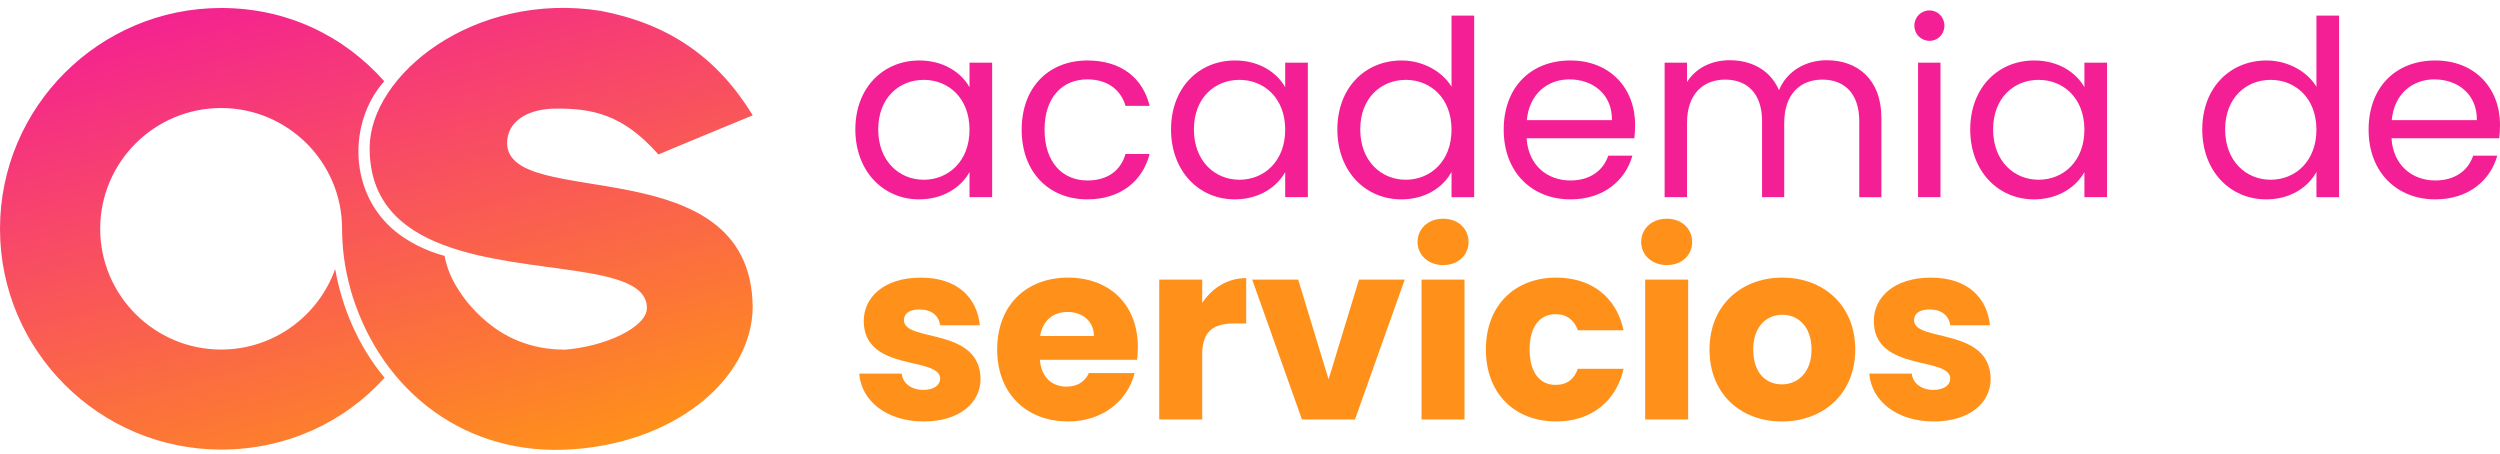<svg xmlns="http://www.w3.org/2000/svg" width="270" height="49" viewBox="0 0 270 49" fill="none"><g id="Logo-ADS"><g id="Group"><g id="Group_2"><path id="Vector" d="M99.286 6.531C101.997 6.531 103.857 7.909 104.708 9.42V6.77H107.152V21.293H104.708V18.589C103.831 20.153 101.944 21.531 99.26 21.531C95.38 21.531 92.377 18.484 92.377 13.979C92.377 9.473 95.381 6.531 99.287 6.531H99.286ZM99.765 8.625C97.107 8.625 94.849 10.559 94.849 13.979C94.849 17.398 97.107 19.412 99.765 19.412C102.422 19.412 104.708 17.424 104.708 14.005C104.708 10.585 102.422 8.625 99.765 8.625Z" fill="#F41F95"></path><path id="Vector_2" d="M117.436 6.531C121.05 6.531 123.416 8.386 124.16 11.434H121.556C121.051 9.685 119.589 8.572 117.436 8.572C114.779 8.572 112.812 10.453 112.812 14.005C112.812 17.556 114.779 19.491 117.436 19.491C119.589 19.491 121.024 18.457 121.556 16.629H124.16C123.416 19.518 121.051 21.531 117.436 21.531C113.291 21.531 110.341 18.616 110.341 14.005C110.341 9.393 113.291 6.531 117.436 6.531Z" fill="#F41F95"></path><path id="Vector_3" d="M133.381 6.531C136.091 6.531 137.952 7.909 138.802 9.42V6.77H141.247V21.293H138.802V18.589C137.925 20.153 136.038 21.531 133.354 21.531C129.474 21.531 126.472 18.484 126.472 13.979C126.472 9.473 129.475 6.531 133.382 6.531H133.381ZM133.859 8.625C131.202 8.625 128.943 10.559 128.943 13.979C128.943 17.398 131.202 19.412 133.859 19.412C136.517 19.412 138.802 17.424 138.802 14.005C138.802 10.585 136.517 8.625 133.859 8.625Z" fill="#F41F95"></path><path id="Vector_4" d="M151.372 6.531C153.657 6.531 155.757 7.697 156.766 9.367V1.682H159.211V21.294H156.766V18.564C155.89 20.181 154.002 21.532 151.345 21.532C147.438 21.532 144.435 18.485 144.435 13.979C144.435 9.474 147.438 6.532 151.371 6.532L151.372 6.531ZM151.823 8.625C149.166 8.625 146.907 10.559 146.907 13.979C146.907 17.398 149.166 19.412 151.823 19.412C154.481 19.412 156.766 17.424 156.766 14.005C156.766 10.585 154.481 8.625 151.823 8.625Z" fill="#F41F95"></path><path id="Vector_5" d="M169.602 21.531C165.456 21.531 162.4 18.616 162.4 14.005C162.4 9.393 165.35 6.531 169.602 6.531C173.853 6.531 176.591 9.499 176.591 13.474C176.591 14.005 176.565 14.428 176.511 14.932H164.872C165.058 17.874 167.13 19.491 169.602 19.491C171.78 19.491 173.162 18.378 173.694 16.814H176.298C175.554 19.465 173.215 21.531 169.602 21.531ZM164.898 12.972H174.092C174.118 10.136 171.993 8.573 169.495 8.573C167.13 8.573 165.163 10.136 164.898 12.972Z" fill="#F41F95"></path><path id="Vector_6" d="M200.8 13.077C200.8 10.109 199.205 8.598 196.814 8.598C194.423 8.598 192.695 10.161 192.695 13.289V21.293H190.303V13.077C190.303 10.109 188.708 8.598 186.317 8.598C183.926 8.598 182.197 10.161 182.197 13.289V21.293H179.779V6.77H182.197V8.863C183.154 7.326 184.881 6.505 186.795 6.505C189.187 6.505 191.179 7.565 192.136 9.738C192.986 7.644 195.059 6.505 197.291 6.505C200.613 6.505 203.19 8.572 203.19 12.733V21.294H200.798V13.078L200.8 13.077Z" fill="#F41F95"></path><path id="Vector_7" d="M206.753 2.768C206.753 1.841 207.47 1.125 208.4 1.125C209.277 1.125 209.995 1.841 209.995 2.768C209.995 3.696 209.277 4.412 208.4 4.412C207.47 4.412 206.753 3.696 206.753 2.768ZM207.152 6.77H209.57V21.293H207.152V6.77Z" fill="#F41F95"></path><path id="Vector_8" d="M219.694 6.531C222.405 6.531 224.265 7.909 225.116 9.42V6.77H227.56V21.293H225.116V18.589C224.239 20.153 222.352 21.531 219.668 21.531C215.788 21.531 212.785 18.484 212.785 13.979C212.785 9.473 215.789 6.531 219.695 6.531H219.694ZM220.173 8.625C217.515 8.625 215.257 10.559 215.257 13.979C215.257 17.398 217.515 19.412 220.173 19.412C222.83 19.412 225.116 17.424 225.116 14.005C225.116 10.585 222.83 8.625 220.173 8.625Z" fill="#F41F95"></path><path id="Vector_9" d="M244.78 6.531C247.066 6.531 249.165 7.697 250.175 9.367V1.682H252.619V21.294H250.175V18.564C249.298 20.181 247.411 21.532 244.753 21.532C240.847 21.532 237.843 18.485 237.843 13.979C237.843 9.474 240.846 6.532 244.779 6.532L244.78 6.531ZM245.232 8.625C242.574 8.625 240.316 10.559 240.316 13.979C240.316 17.398 242.574 19.412 245.232 19.412C247.889 19.412 250.175 17.424 250.175 14.005C250.175 10.585 247.889 8.625 245.232 8.625Z" fill="#F41F95"></path><path id="Vector_10" d="M263.011 21.531C258.865 21.531 255.809 18.616 255.809 14.005C255.809 9.393 258.76 6.531 263.011 6.531C267.262 6.531 270 9.499 270 13.474C270 14.005 269.974 14.428 269.921 14.932H258.281C258.467 17.874 260.539 19.491 263.011 19.491C265.19 19.491 266.572 18.378 267.103 16.814H269.707C268.963 19.465 266.625 21.531 263.011 21.531ZM258.307 12.972H267.502C267.529 10.136 265.403 8.573 262.905 8.573C260.54 8.573 258.574 10.136 258.308 12.972H258.307Z" fill="#F41F95"></path></g><g id="Group_3"><path id="Vector_11" d="M99.771 45.518C95.727 45.518 93.013 43.271 92.796 40.348H97.382C97.491 41.404 98.441 42.108 99.716 42.108C100.91 42.108 101.535 41.567 101.535 40.891C101.535 38.455 93.285 40.214 93.285 34.666C93.285 32.095 95.484 29.984 99.445 29.984C103.407 29.984 105.524 32.149 105.822 35.126H101.534C101.398 34.098 100.612 33.421 99.309 33.421C98.224 33.421 97.626 33.853 97.626 34.584C97.626 36.993 105.821 35.287 105.902 40.917C105.902 43.542 103.569 45.518 99.77 45.518H99.771Z" fill="#FF901A"></path><path id="Vector_12" d="M115.347 45.518C110.896 45.518 107.694 42.541 107.694 37.75C107.694 32.96 110.842 29.983 115.347 29.983C119.852 29.983 122.891 32.906 122.891 37.507C122.891 37.94 122.864 38.4 122.81 38.861H112.307C112.47 40.836 113.692 41.756 115.184 41.756C116.487 41.756 117.219 41.107 117.599 40.294H122.538C121.806 43.244 119.119 45.518 115.347 45.518ZM112.335 36.288H118.142C118.142 34.637 116.84 33.69 115.292 33.69C113.745 33.69 112.606 34.61 112.335 36.288Z" fill="#FF901A"></path><path id="Vector_13" d="M129.839 45.301H125.198V30.199H129.839V32.716C130.897 31.119 132.552 30.037 134.588 30.037V34.936H133.313C131.115 34.936 129.84 35.693 129.84 38.291V45.301H129.839Z" fill="#FF901A"></path><path id="Vector_14" d="M140.204 30.199L143.487 40.971L146.771 30.199H151.71L146.337 45.301H140.611L135.238 30.199H140.204Z" fill="#FF901A"></path><path id="Vector_15" d="M153.094 26.139C153.094 24.732 154.206 23.622 155.862 23.622C157.517 23.622 158.602 24.732 158.602 26.139C158.602 27.547 157.49 28.629 155.862 28.629C154.233 28.629 153.094 27.52 153.094 26.139ZM153.528 30.199H158.168V45.301H153.528V30.199Z" fill="#FF901A"></path><path id="Vector_16" d="M168.074 29.983C171.872 29.983 174.56 32.067 175.347 35.666H170.408C170.028 34.611 169.268 33.934 167.992 33.934C166.336 33.934 165.197 35.233 165.197 37.75C165.197 40.267 166.336 41.566 167.992 41.566C169.268 41.566 170.001 40.944 170.408 39.834H175.347C174.56 43.324 171.873 45.517 168.074 45.517C163.623 45.517 160.475 42.54 160.475 37.749C160.475 32.959 163.623 29.982 168.074 29.982V29.983Z" fill="#FF901A"></path><path id="Vector_17" d="M177.246 26.139C177.246 24.732 178.358 23.622 180.014 23.622C181.669 23.622 182.754 24.732 182.754 26.139C182.754 27.547 181.642 28.629 180.014 28.629C178.385 28.629 177.246 27.52 177.246 26.139ZM177.68 30.199H182.32V45.301H177.68V30.199Z" fill="#FF901A"></path><path id="Vector_18" d="M192.443 45.518C187.992 45.518 184.627 42.541 184.627 37.75C184.627 32.96 188.073 29.983 192.497 29.983C196.921 29.983 200.367 32.96 200.367 37.75C200.367 42.541 196.894 45.518 192.443 45.518ZM192.443 41.512C194.099 41.512 195.645 40.294 195.645 37.75C195.645 35.206 194.125 33.989 192.497 33.989C190.869 33.989 189.349 35.179 189.349 37.75C189.349 40.321 190.761 41.512 192.443 41.512Z" fill="#FF901A"></path><path id="Vector_19" d="M208.86 45.518C204.816 45.518 202.102 43.271 201.885 40.348H206.471C206.58 41.404 207.529 42.108 208.805 42.108C209.999 42.108 210.624 41.567 210.624 40.891C210.624 38.455 202.374 40.214 202.374 34.666C202.374 32.095 204.573 29.984 208.534 29.984C212.496 29.984 214.613 32.149 214.911 35.126H210.623C210.487 34.098 209.701 33.421 208.398 33.421C207.312 33.421 206.715 33.853 206.715 34.584C206.715 36.993 214.91 35.287 214.991 40.917C214.991 43.542 212.657 45.518 208.859 45.518H208.86Z" fill="#FF901A"></path></g></g><path id="Vector_20" d="M54.77 15.447C54.77 13.204 56.821 11.725 60.147 11.725C63.933 11.725 67.273 12.322 71.109 16.684C71.123 16.653 81.298 12.454 81.298 12.454C77.449 6.169 72.194 2.569 64.852 1.169C51.165 -0.966 39.921 8.107 39.921 15.996C39.921 21.754 43.347 24.737 47.882 26.453C56.752 29.81 69.864 28.317 69.864 33.262C69.864 35.337 65.348 37.469 60.828 37.777V37.753C59.147 37.753 57.539 37.434 56.062 36.854C56.045 36.847 56.026 36.839 56.009 36.833C55.969 36.817 55.929 36.801 55.89 36.784C53.342 35.729 51.63 34.025 50.45 32.618C49.251 31.053 48.399 29.639 48.008 27.633C45.946 27.087 44.073 26.097 42.734 25.015C37.627 20.885 37.566 13.207 41.498 8.772C37.12 3.848 30.98 0.863 23.884 0.863C10.714 0.863 0 11.561 0 24.709C0 37.858 10.714 48.555 23.884 48.555C30.907 48.555 37.167 45.631 41.541 40.795C41.499 40.746 41.455 40.698 41.413 40.648C38.689 37.33 36.941 33.241 36.196 29.056C34.399 34.115 29.559 37.751 23.883 37.751C16.68 37.751 10.82 31.9 10.82 24.708C10.82 17.516 16.679 11.667 23.883 11.667C31.086 11.667 36.944 17.517 36.944 24.708C36.944 25.149 36.961 25.585 36.984 26.021C37.078 27.736 37.356 29.404 37.796 31.005H37.782C40.715 41.619 49.515 48.941 60.819 48.574C72.457 48.197 81.29 41.132 81.29 33.078C81.04 15.806 54.769 22.835 54.769 15.446L54.77 15.447Z" fill="url(#paint0_linear_3338_6)"></path></g><defs><linearGradient id="paint0_linear_3338_6" x1="34.485" y1="-2.817" x2="49.27" y2="52.449" gradientUnits="userSpaceOnUse"><stop stop-color="#F42390"></stop><stop offset="1" stop-color="#FF901A"></stop></linearGradient></defs></svg>